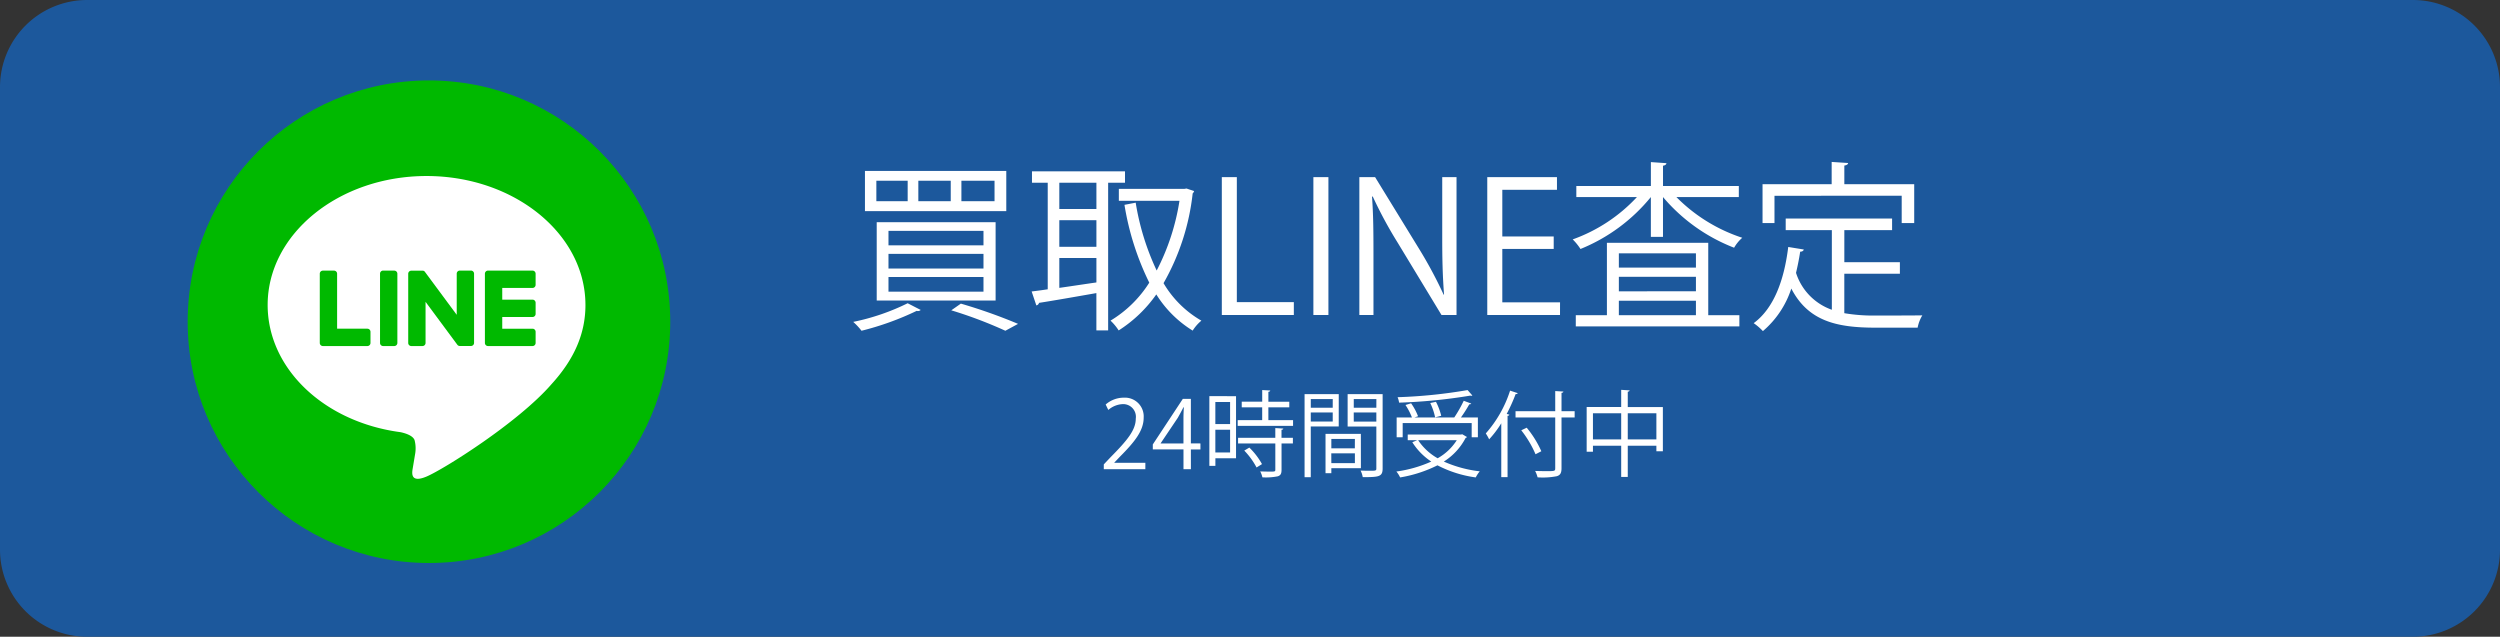 <svg xmlns="http://www.w3.org/2000/svg" width="373" height="95" viewBox="0 0 373 95">
  <rect x="0" y="0" width="373" height="95" fill="#333333" stroke="none"/>
  <g id="グループ_12997" data-name="グループ 12997" transform="translate(-1861 -2317)">
    <g id="グループ_31" data-name="グループ 31" transform="translate(-4 228)">
      <path id="パス_4" data-name="パス 4" d="M13,0H360a13,13,0,0,1,13,13V82a13,13,0,0,1-13,13H13A13,13,0,0,1,0,82V13A13,13,0,0,1,13,0Z" transform="translate(1865 2089)" fill="#1c589c"/>
      <path id="パス_5" data-name="パス 5" d="M3.051-15.5H24.138v-5.994H3.051Zm12.8-4.536v3.051H11.016v-3.051Zm-6.426,0v3.051H4.752v-3.051Zm12.96,0v3.051H17.442v-3.051ZM4.806-2.16H22.545V-13.851H4.806Zm15.93-6.966v2.187H6.561V-9.126Zm0-3.429v2.16H6.561v-2.16Zm0,6.885v2.187H6.561V-5.67ZM9.423-1.755A33.394,33.394,0,0,1,1.3,1.026,9.507,9.507,0,0,1,2.538,2.349a42.731,42.731,0,0,0,8.235-2.97.583.583,0,0,0,.594-.135Zm16.47,3.078A79.241,79.241,0,0,0,17.361-1.7L15.93-.7A64.244,64.244,0,0,1,24,2.349ZM41.85-21.438H27.972v1.7h2.349v15.9c-.891.135-1.7.243-2.4.324l.7,2.079a.487.487,0,0,0,.4-.378c2.106-.324,5.319-.891,8.559-1.458V2.3h1.755V-19.737H41.85Zm-9.8,11.259v-3.969h5.535v3.969Zm0-5.643v-3.915h5.535v3.915Zm5.535,7.317V-4.86c-1.89.27-3.807.567-5.535.81V-8.505ZM50.706-18.819H40.932v1.782h9.045a33.842,33.842,0,0,1-3.4,10.4,37.742,37.742,0,0,1-3.132-10.125l-1.674.324a41.029,41.029,0,0,0,3.7,11.61A17.466,17.466,0,0,1,39.69.837,7.747,7.747,0,0,1,40.905,2.3a19.939,19.939,0,0,0,5.616-5.373,16.719,16.719,0,0,0,5.427,5.4,6.182,6.182,0,0,1,1.3-1.485A15.536,15.536,0,0,1,47.6-4.752a34.607,34.607,0,0,0,4.347-13.392.775.775,0,0,0,.216-.351l-1.134-.378Zm16.335,16.9H58.536V-20.574H56.295V0H67.041ZM69.957,0H72.2V-20.574H69.957ZM91.314-20.574H89.181v8.964c0,3.24.054,5.7.27,8.559l-.054.027a64.464,64.464,0,0,0-3.591-6.723L79.164-20.574H76.815V0h2.106V-9.072c0-3.564-.027-5.967-.216-8.586l.108-.027a63.305,63.305,0,0,0,3.7,6.858L89.073,0h2.241ZM106.758-1.89H98.145V-9.855h7.668v-1.863H98.145v-6.966H106.3v-1.89H95.9V0h10.854Zm6.993-8.883V.027h-4.644V1.7h24.408V.027h-4.644v-10.8Zm1.782,7.236V-5.7h11.5v2.16Zm11.5-3.537h-11.5V-9.207h11.5Zm0,4.941V.027h-11.5v-2.16Zm6.4-17.118H122.121v-3.024c.351-.054.486-.189.513-.378l-2.322-.162v3.564H109.188V-17.6h9.045a24.2,24.2,0,0,1-9.585,6.318,8.416,8.416,0,0,1,1.161,1.431,26.3,26.3,0,0,0,10.5-7.749v5.94h1.809V-17.6a26.348,26.348,0,0,0,10.611,7.56,5.859,5.859,0,0,1,1.215-1.485,24.571,24.571,0,0,1-9.828-6.075h9.315Zm24.3,1.458v4.077H159.6v-5.805H149.175V-22.3c.378-.054.54-.189.567-.378l-2.457-.162v3.321H136.971v5.805h1.782v-4.077Zm-.27,11.637V-7.884h-8.289v-4.779H156.3v-1.728H140.427v1.728h6.885V-.783a8.614,8.614,0,0,1-5.346-5.508c.243-1.026.459-2.079.621-3.159.324,0,.486-.135.54-.324l-2.322-.378c-.621,5.049-2.187,9.18-5.157,11.367A8.559,8.559,0,0,1,137.025,2.4a14.02,14.02,0,0,0,4.239-6.345c2.511,4.833,6.723,5.832,12.528,5.832h6.318a5.626,5.626,0,0,1,.7-1.836c-1.242.027-5.994.027-6.939.027a25.581,25.581,0,0,1-4.7-.351V-6.156Z" transform="translate(1991 2136)" fill="#fff"/>
      <path id="パス_6" data-name="パス 6" d="M6.888-.952H2.254V-.98l.826-.868C5.25-4.032,6.636-5.712,6.636-7.686a2.8,2.8,0,0,0-2.954-2.982A4.1,4.1,0,0,0,.966-9.646l.392.812a3.5,3.5,0,0,1,2.1-.868,1.891,1.891,0,0,1,2,2.156c0,1.708-1.26,3.234-3.752,5.754L.686-.714V0h6.2Zm6.79-1.988h1.428v-.9H13.678v-6.65h-1.2l-4.48,6.8v.742h4.578V0h1.106ZM9.17-3.864l2.562-3.808c.266-.476.518-.924.84-1.568h.056c-.028.546-.056,1.106-.056,1.68v3.724H9.17Zm7.266-7.028V-.49h.9V-1.624h3.08v-9.268ZM19.53-6.734h-2.2v-3.29h2.2Zm-2.2.854h2.2v3.388h-2.2Zm7.91-3.346h3.122v-.84H25.242v-1.47c.182-.028.266-.1.28-.2l-1.2-.07v1.736H21.266v.84h3.052v1.918H20.664v.854h8.26v-.854H25.242Zm1.036,3.094v1.456H20.72v.84h5.558V.07c0,.294-.07.294-.854.294-.364,0-.868-.014-1.4-.028a3.207,3.207,0,0,1,.322.882,8.833,8.833,0,0,0,2.3-.154c.434-.14.56-.406.56-.98v-3.92H28.9v-.84H27.2v-1.2c.182-.014.252-.084.266-.182ZM24.29-.756A10.549,10.549,0,0,0,22.4-3.22l-.756.448a10.969,10.969,0,0,1,1.834,2.52ZM35.742-11.2h-5.1V1.2h.924V-6.37h4.172Zm-.9,2.03H31.57v-1.288h3.276Zm-3.276.714h3.276v1.344H31.57Zm5.5-2.744v4.844h4.284V-.112c0,.35-.084.35-1.106.35-.35,0-.8-.014-1.246-.028a3.351,3.351,0,0,1,.322.98c2.422,0,2.968-.056,2.968-1.3V-11.2Zm4.284,2.03H37.982v-1.288h3.374Zm-3.374.714h3.374V-7.1H37.982Zm1.064,3.192H33.768V.6h.868V-.14h4.41Zm-.9,2.156H34.636v-1.4H38.15Zm-3.514.742H38.15V-.9H34.636Zm19.348-2.8H46.032v.84H47.46l-.742.308a9.569,9.569,0,0,0,2.828,2.884A18.916,18.916,0,0,1,44.338.35a3.912,3.912,0,0,1,.56.882A19.571,19.571,0,0,0,50.47-.574a17.329,17.329,0,0,0,5.712,1.806,4.461,4.461,0,0,1,.6-.91,18.223,18.223,0,0,1-5.362-1.456A9.154,9.154,0,0,0,54.67-4.662a.3.3,0,0,0,.2-.14l-.7-.406Zm1.6-1.708V-4.76H56.5V-7.714H53.97a20.393,20.393,0,0,0,1.246-1.96c.14,0,.252-.028.294-.112l-1.12-.42a19.45,19.45,0,0,1-1.414,2.492H47.04l.532-.182a8.779,8.779,0,0,0-1.036-1.932l-.84.252a9.494,9.494,0,0,1,.966,1.862H44.38V-4.76h.9V-6.874ZM53.354-4.326a8.035,8.035,0,0,1-2.856,2.7,8.487,8.487,0,0,1-2.912-2.7Zm1.61-7.476A74.754,74.754,0,0,1,44.52-10.738a3.335,3.335,0,0,1,.224.812,80.316,80.316,0,0,0,10.64-1.05.616.616,0,0,0,.14.028.251.251,0,0,0,.154-.042ZM49.392-9.87a9.228,9.228,0,0,1,.728,2.142l.91-.238a9.267,9.267,0,0,0-.784-2.086ZM59.99,1.19h.938V-7.952c.168-.028.252-.084.266-.182L60.8-8.246a25.4,25.4,0,0,0,1.33-2.954c.168,0,.266-.042.322-.14l-1.148-.378A17.81,17.81,0,0,1,57.68-5.334a7.931,7.931,0,0,1,.5.882A15.064,15.064,0,0,0,59.99-6.846Zm8.988-9.842v-2.73c.2-.028.266-.1.28-.2l-1.218-.07v3H62.118v.938H68.04V-.14c0,.434-.084.434-1.386.434-.462,0-1.022-.014-1.61-.028a4.722,4.722,0,0,1,.364.952,10.9,10.9,0,0,0,2.87-.168c.49-.154.7-.448.7-1.19V-7.714h1.96v-.938ZM62.972-5.8A15.716,15.716,0,0,1,65.1-2.226l.868-.448a14.988,14.988,0,0,0-2.184-3.514Zm15.89-5.754c.182-.028.266-.1.28-.2l-1.26-.084v2.562H72.73V-2.6h.938v-.9h4.214V1.162h.98V-3.5h4.27v.826H84.1V-9.268H78.862ZM73.668-8.344h4.214v3.906H73.668Zm5.194,0h4.27v3.906h-4.27Z" transform="translate(2029 2159)" fill="#fff"/>
    </g>
    <g id="グループ_32" data-name="グループ 32" transform="translate(1528.055 2091.362)">
      <circle id="楕円形_1" data-name="楕円形 1" cx="36" cy="36" r="36" transform="translate(360.945 237.638)" fill="#00b900"/>
      <g id="TYPE_A" data-name="TYPE A" transform="translate(372.879 251.9)">
        <g id="グループ_12994" data-name="グループ 12994">
          <path id="パス_7292" data-name="パス 7292" d="M428.449,280.886c0-10.608-10.635-19.238-23.707-19.238s-23.707,8.63-23.707,19.238c0,9.51,8.434,17.475,19.826,18.981.772.166,1.823.509,2.089,1.169a4.868,4.868,0,0,1,.077,2.144s-.278,1.673-.338,2.029c-.1.6-.476,2.344,2.053,1.278s13.653-8.039,18.627-13.764h0c3.436-3.768,5.081-7.591,5.081-11.837" transform="translate(-381.035 -261.648)" fill="#fff"/>
          <g id="グループ_12993" data-name="グループ 12993" transform="translate(7.777 14.112)">
            <path id="パス_7293" data-name="パス 7293" d="M411.384,285.4h-1.663a.462.462,0,0,0-.462.461V296.2a.462.462,0,0,0,.462.461h1.663a.462.462,0,0,0,.462-.461v-10.33a.462.462,0,0,0-.462-.461" transform="translate(-400.27 -285.405)" fill="#00b900"/>
            <path id="パス_7294" data-name="パス 7294" d="M425.7,285.4h-1.663a.461.461,0,0,0-.462.461V292l-4.734-6.393a.463.463,0,0,0-.036-.047l0,0c-.009-.01-.018-.02-.028-.029l-.008-.008-.025-.021-.012-.01-.024-.016-.014-.008-.024-.014-.015-.007-.027-.011-.015-.005-.027-.009-.016,0-.027-.006-.019,0-.024,0h-1.7a.462.462,0,0,0-.462.461V296.2a.462.462,0,0,0,.462.461h1.663a.462.462,0,0,0,.462-.461v-6.135l4.74,6.4a.46.46,0,0,0,.117.113l0,0,.029.017.013.007.023.011.022.009.014.005.031.01h.007a.454.454,0,0,0,.118.016H425.7a.461.461,0,0,0,.462-.461v-10.33a.461.461,0,0,0-.462-.461" transform="translate(-403.143 -285.405)" fill="#00b900"/>
            <path id="パス_7295" data-name="パス 7295" d="M401.232,294.07h-4.519v-8.2a.461.461,0,0,0-.461-.462h-1.663a.462.462,0,0,0-.462.462V296.2h0a.461.461,0,0,0,.129.319l.007.007.007.006a.459.459,0,0,0,.319.129h6.643a.461.461,0,0,0,.461-.462v-1.663a.462.462,0,0,0-.461-.462" transform="translate(-394.127 -285.405)" fill="#00b900"/>
            <path id="パス_7296" data-name="パス 7296" d="M442.707,287.992a.461.461,0,0,0,.461-.462v-1.663a.462.462,0,0,0-.461-.462h-6.643a.459.459,0,0,0-.32.13l-.005.005-.008.008a.463.463,0,0,0-.128.318h0V296.2h0a.46.46,0,0,0,.129.319l.007.007.007.006a.46.46,0,0,0,.319.129h6.643a.461.461,0,0,0,.461-.462v-1.663a.461.461,0,0,0-.461-.462h-4.518v-1.746h4.518a.461.461,0,0,0,.461-.462V290.2a.461.461,0,0,0-.461-.462h-4.518v-1.746Z" transform="translate(-410.966 -285.405)" fill="#00b900"/>
          </g>
        </g>
      </g>
    </g>
  </g>
</svg>
